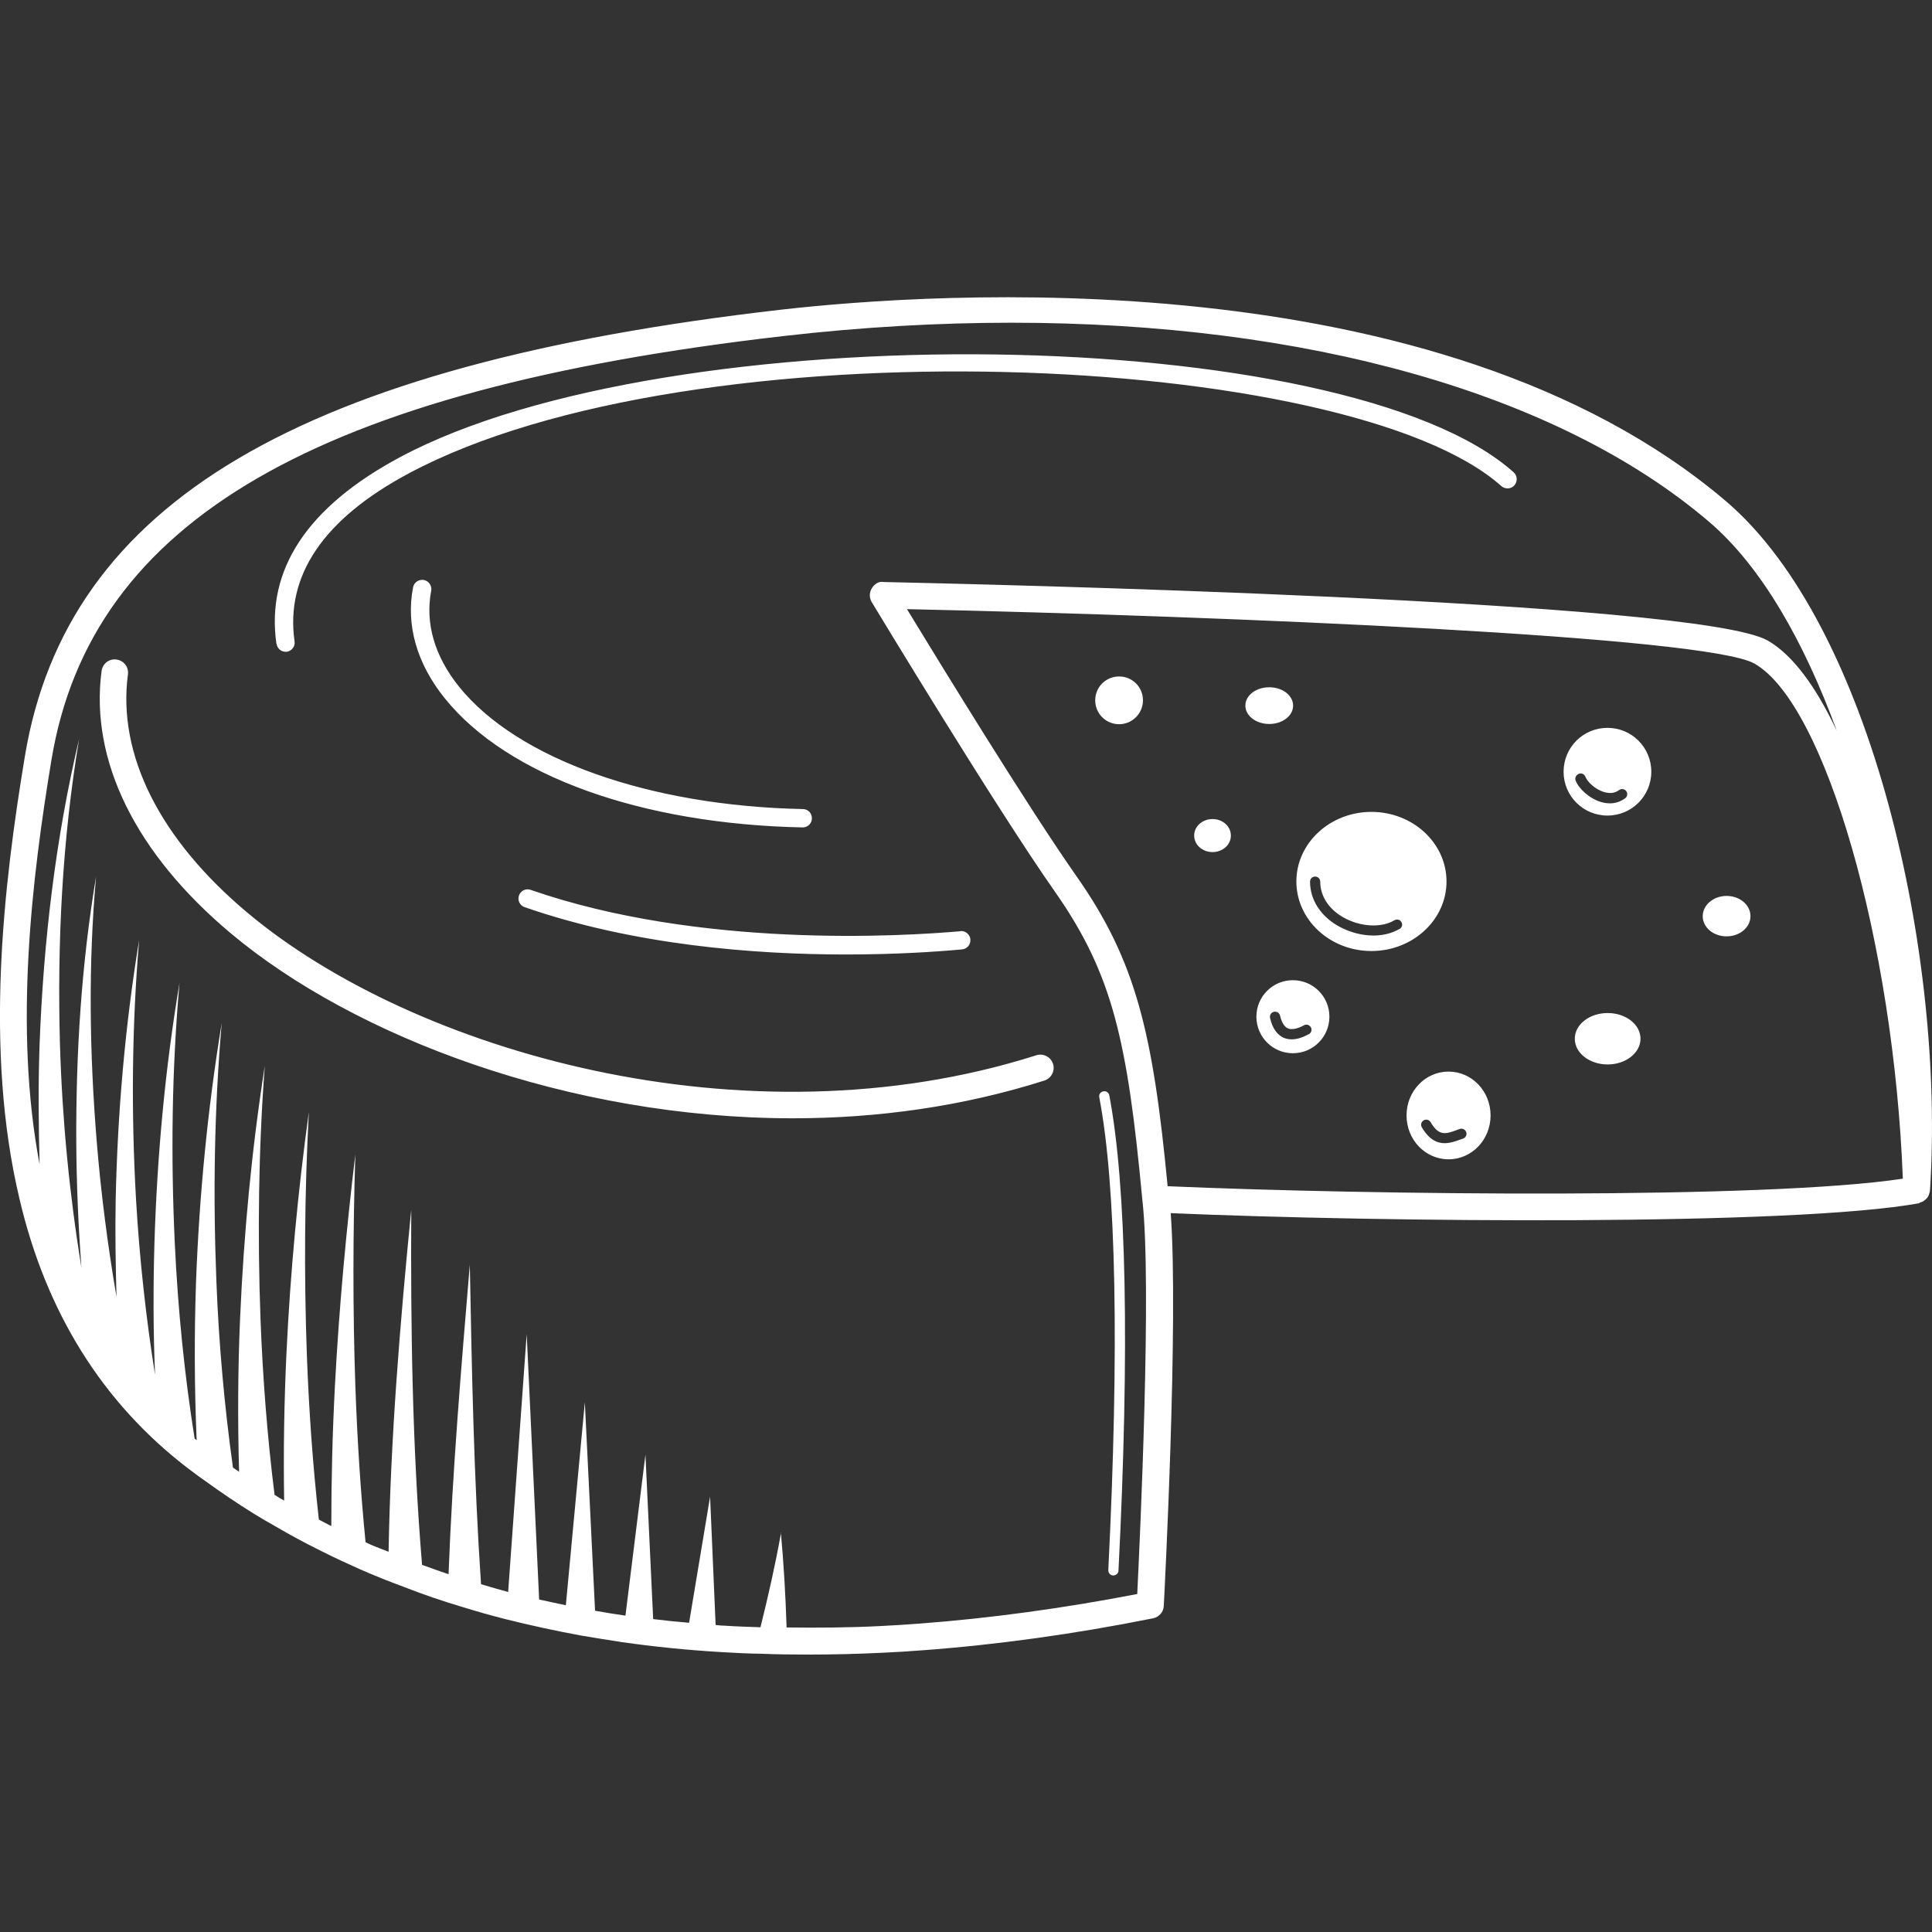 <?xml version="1.0" encoding="UTF-8"?> <svg xmlns="http://www.w3.org/2000/svg" width="52" height="52" viewBox="0 0 52 52" fill="none"><rect x="0" y="0" width="52" height="52" fill="#333333" stroke="none"/><g clip-path="url(#clip0_17254_1320)"><g clip-path="url(#clip1_17254_1320)"><path d="M51.654 32.378C51.654 32.378 51.682 32.367 51.693 32.361C51.715 32.356 51.736 32.35 51.753 32.339C51.775 32.328 51.791 32.312 51.813 32.295C51.824 32.284 51.841 32.273 51.852 32.262C51.879 32.229 51.901 32.197 51.918 32.158C51.918 32.147 51.918 32.142 51.923 32.131C51.934 32.103 51.94 32.076 51.945 32.048C52.362 25.723 50.38 16.829 46.449 13.485C38.697 6.896 25.031 7.879 21.023 8.335C8.082 9.817 1.801 13.524 0.67 20.354C0.099 23.791 -0.428 28.254 0.522 32.257C1.235 35.315 2.756 37.753 5.046 39.51L5.309 39.707C5.375 39.757 5.447 39.806 5.518 39.856C5.941 40.163 6.363 40.449 6.83 40.74C7.017 40.855 7.214 40.97 7.401 41.075C7.785 41.3 8.197 41.525 8.664 41.755C8.993 41.92 9.334 42.079 9.68 42.233C10.069 42.403 10.476 42.568 10.882 42.716C11.387 42.914 11.898 43.09 12.452 43.254C12.826 43.37 13.21 43.479 13.6 43.578C14.303 43.754 14.989 43.902 15.653 44.023C16.016 44.083 16.378 44.144 16.746 44.199C17.586 44.319 18.492 44.413 19.442 44.468C19.788 44.49 20.145 44.506 20.496 44.511C20.902 44.528 21.319 44.533 21.742 44.533C22.401 44.533 23.076 44.517 23.752 44.484C24.109 44.468 24.465 44.446 24.822 44.418C26.837 44.27 28.929 43.979 31.038 43.556C31.197 43.523 31.317 43.386 31.323 43.227C31.34 42.903 31.724 35.568 31.51 32.652C37.165 32.894 48.278 33.004 51.665 32.383L51.654 32.378ZM21.023 41.25C20.869 42.112 20.677 42.958 20.468 43.798C20.139 43.787 19.804 43.776 19.48 43.754C19.403 43.754 19.337 43.743 19.261 43.737L19.112 40.284L18.547 43.677C18.217 43.65 17.893 43.617 17.58 43.578L17.372 39.153L16.834 43.485C16.559 43.446 16.29 43.403 16.016 43.353L15.741 37.742L15.23 43.205C14.994 43.155 14.753 43.106 14.511 43.051L14.176 35.908L13.677 42.848C13.43 42.782 13.188 42.711 12.947 42.639C12.754 39.79 12.699 36.913 12.645 34.041C12.414 36.808 12.178 39.581 12.073 42.37C11.832 42.288 11.596 42.206 11.36 42.118C11.096 38.955 11.052 35.749 11.069 32.559C10.767 35.611 10.514 38.675 10.459 41.766C10.295 41.7 10.124 41.64 9.965 41.569C9.921 41.552 9.883 41.53 9.839 41.508C9.702 40.114 9.614 38.708 9.564 37.297C9.493 35.227 9.499 33.146 9.564 31.071C9.317 33.135 9.125 35.211 9.015 37.292C8.949 38.549 8.917 39.806 8.917 41.075C8.801 41.014 8.691 40.959 8.582 40.899C8.417 39.422 8.313 37.934 8.258 36.441C8.181 34.272 8.197 32.098 8.313 29.929C8.016 32.087 7.813 34.255 7.709 36.441C7.648 37.753 7.626 39.065 7.648 40.388C7.56 40.339 7.473 40.289 7.39 40.234C7.193 38.664 7.072 37.078 7.011 35.491C6.929 33.229 6.956 30.956 7.127 28.688C6.775 30.934 6.561 33.207 6.462 35.485C6.402 36.858 6.396 38.236 6.435 39.614C6.38 39.576 6.325 39.537 6.27 39.499C6.04 37.852 5.891 36.182 5.825 34.508C5.732 32.191 5.765 29.858 5.968 27.535C5.589 29.836 5.364 32.169 5.276 34.508C5.227 35.925 5.232 37.341 5.293 38.763C5.276 38.747 5.26 38.736 5.238 38.719C4.963 36.99 4.788 35.233 4.705 33.476C4.596 31.142 4.623 28.792 4.832 26.453C4.442 28.77 4.228 31.12 4.156 33.481C4.123 34.651 4.123 35.826 4.173 37.001C3.926 35.447 3.756 33.882 3.662 32.301C3.53 29.978 3.547 27.634 3.745 25.3C3.366 27.612 3.163 29.956 3.113 32.312C3.097 33.174 3.113 34.036 3.135 34.903C2.899 33.52 2.718 32.125 2.603 30.72C2.41 28.353 2.372 25.97 2.586 23.593C2.191 25.948 2.042 28.348 2.053 30.741C2.059 31.867 2.108 32.987 2.191 34.113C1.867 32.136 1.675 30.132 1.614 28.123C1.537 25.377 1.675 22.61 2.13 19.887C1.493 22.577 1.169 25.344 1.065 28.123C1.027 29.193 1.038 30.264 1.065 31.334C0.368 27.65 0.862 23.62 1.384 20.458C2.449 14.007 8.532 10.482 21.105 9.043C23.203 8.802 25.251 8.686 27.227 8.686C35.144 8.686 41.92 10.57 45.988 14.034C47.399 15.231 48.557 17.268 49.436 19.667C48.882 18.492 48.256 17.63 47.58 17.241C45.675 16.153 26.014 15.714 23.779 15.665C23.642 15.637 23.527 15.731 23.461 15.84C23.395 15.956 23.395 16.093 23.461 16.203C23.494 16.258 26.782 21.704 28.397 24.005C29.95 26.223 30.346 28.018 30.747 32.301C31.005 34.546 30.681 41.431 30.609 42.903C28.622 43.287 26.651 43.556 24.751 43.699C24.4 43.726 24.048 43.748 23.702 43.765C22.84 43.809 21.995 43.814 21.171 43.803C21.144 42.947 21.094 42.09 21.017 41.245L21.023 41.25ZM31.427 31.927C31.032 27.799 30.576 25.872 28.984 23.598C27.688 21.754 25.294 17.845 24.411 16.395C33.118 16.587 45.933 17.125 47.223 17.861C49.134 18.953 50.973 25.383 51.215 31.724C47.536 32.284 36.857 32.163 31.427 31.927ZM28.111 29.083C25.898 29.786 23.604 30.099 21.341 30.099C15.329 30.099 9.542 27.914 6.21 25.119C3.651 22.973 2.416 20.469 2.734 18.059C2.762 17.861 2.937 17.724 3.135 17.751C3.333 17.779 3.47 17.954 3.443 18.152C3.157 20.31 4.299 22.588 6.665 24.57C11.107 28.293 20.057 30.895 27.892 28.403C28.078 28.342 28.281 28.447 28.342 28.633C28.402 28.82 28.298 29.023 28.111 29.083ZM43.265 21.951C43.918 21.951 44.445 21.424 44.445 20.771C44.445 20.117 43.918 19.59 43.265 19.59C42.611 19.59 42.084 20.117 42.084 20.771C42.084 21.424 42.611 21.951 43.265 21.951ZM42.496 20.826C42.568 20.798 42.644 20.837 42.672 20.908C42.716 21.029 42.924 21.248 43.182 21.32C43.336 21.364 43.468 21.347 43.578 21.265C43.638 21.221 43.726 21.232 43.77 21.292C43.814 21.353 43.803 21.441 43.742 21.485C43.622 21.573 43.484 21.622 43.336 21.622C43.259 21.622 43.182 21.611 43.1 21.589C42.765 21.49 42.485 21.216 42.408 21.007C42.381 20.936 42.419 20.859 42.491 20.831L42.496 20.826ZM38.933 23.725C38.933 22.692 38.027 21.852 36.912 21.852C35.798 21.852 34.892 22.692 34.892 23.725C34.892 24.757 35.798 25.597 36.912 25.597C38.027 25.597 38.933 24.757 38.933 23.725ZM37.675 24.998C37.472 25.119 37.225 25.18 36.967 25.18C36.654 25.18 36.319 25.092 36.023 24.927C35.54 24.653 35.26 24.213 35.26 23.73C35.26 23.653 35.32 23.593 35.397 23.593C35.474 23.593 35.534 23.653 35.534 23.73C35.534 24.114 35.759 24.466 36.155 24.691C36.61 24.949 37.176 24.982 37.533 24.768C37.599 24.73 37.681 24.751 37.719 24.817C37.758 24.883 37.736 24.966 37.67 25.004L37.675 24.998ZM44.154 27.958C44.154 28.337 43.759 28.65 43.27 28.65C42.782 28.65 42.386 28.342 42.386 27.958C42.386 27.573 42.782 27.266 43.27 27.266C43.759 27.266 44.154 27.573 44.154 27.958ZM45.829 24.658C45.829 24.362 46.114 24.114 46.471 24.114C46.828 24.114 47.114 24.356 47.114 24.658C47.114 24.96 46.828 25.202 46.471 25.202C46.114 25.202 45.829 24.96 45.829 24.658ZM30.763 18.849C30.763 19.201 30.477 19.492 30.121 19.492C29.764 19.492 29.478 19.206 29.478 18.849C29.478 18.492 29.764 18.207 30.121 18.207C30.477 18.207 30.763 18.492 30.763 18.849ZM34.798 26.382C34.255 26.382 33.816 26.821 33.816 27.365C33.816 27.908 34.255 28.348 34.798 28.348C35.342 28.348 35.781 27.908 35.781 27.365C35.781 26.821 35.342 26.382 34.798 26.382ZM35.221 27.837C35.051 27.93 34.903 27.974 34.766 27.974C34.689 27.974 34.612 27.958 34.546 27.93C34.37 27.848 34.244 27.672 34.184 27.398C34.167 27.326 34.211 27.25 34.288 27.233C34.365 27.217 34.436 27.261 34.453 27.337C34.496 27.519 34.568 27.634 34.661 27.678C34.788 27.733 34.969 27.667 35.095 27.596C35.161 27.557 35.243 27.584 35.282 27.65C35.32 27.716 35.293 27.799 35.227 27.837H35.221ZM34.162 19.486C33.81 19.486 33.519 19.267 33.519 18.992C33.519 18.717 33.805 18.498 34.162 18.498C34.519 18.498 34.804 18.717 34.804 18.992C34.804 19.267 34.519 19.486 34.162 19.486ZM33.129 22.489C33.129 22.736 32.91 22.934 32.635 22.934C32.361 22.934 32.141 22.736 32.141 22.489C32.141 22.242 32.361 22.045 32.635 22.045C32.91 22.045 33.129 22.242 33.129 22.489ZM38.988 28.842C38.362 28.842 37.857 29.369 37.857 30.022C37.857 30.676 38.362 31.203 38.988 31.203C39.614 31.203 40.119 30.676 40.119 30.022C40.119 29.369 39.614 28.842 38.988 28.842ZM39.372 30.648L39.29 30.676C39.169 30.72 39.032 30.769 38.883 30.769C38.68 30.769 38.466 30.676 38.268 30.341C38.23 30.275 38.252 30.192 38.318 30.154C38.384 30.116 38.466 30.138 38.505 30.203C38.73 30.588 38.916 30.522 39.202 30.418L39.29 30.385C39.361 30.363 39.438 30.401 39.465 30.473C39.487 30.544 39.449 30.621 39.377 30.648H39.372ZM7.44 17.328C7.154 15.33 8.274 13.639 10.767 12.305C18.009 8.428 36.221 8.675 40.739 12.711C40.843 12.804 40.849 12.958 40.761 13.062C40.668 13.167 40.514 13.172 40.41 13.084C36.336 9.444 18.657 8.648 10.997 12.744C8.708 13.968 7.676 15.489 7.928 17.262C7.95 17.4 7.851 17.52 7.72 17.543C7.709 17.543 7.698 17.543 7.687 17.543C7.566 17.543 7.462 17.455 7.445 17.328H7.44ZM25.849 25.059C25.981 25.048 26.107 25.147 26.118 25.284C26.129 25.421 26.03 25.542 25.893 25.553C25.185 25.619 24.087 25.69 22.769 25.69C20.304 25.69 17.059 25.438 14.121 24.416C13.99 24.373 13.924 24.23 13.968 24.104C14.012 23.972 14.154 23.906 14.281 23.95C18.832 25.531 24.284 25.202 25.849 25.064V25.059ZM11.607 15.895C11.437 16.768 11.695 17.663 12.359 18.487C13.929 20.43 17.476 21.693 21.61 21.776C21.748 21.776 21.858 21.891 21.852 22.028C21.852 22.165 21.737 22.27 21.605 22.27C17.262 22.182 13.66 20.886 11.975 18.8C11.217 17.861 10.921 16.823 11.118 15.807C11.146 15.67 11.277 15.588 11.409 15.61C11.541 15.637 11.629 15.764 11.607 15.901V15.895ZM29.588 29.534C29.572 29.457 29.621 29.385 29.698 29.374C29.769 29.358 29.846 29.407 29.857 29.484C30.318 31.889 30.406 36.314 30.104 42.271C30.104 42.343 30.038 42.403 29.967 42.403H29.961C29.884 42.403 29.83 42.337 29.83 42.261C30.126 36.325 30.044 31.922 29.588 29.539V29.534Z" fill="white"></path></g></g><defs><clipPath id="clip0_17254_1320"><rect width="52" height="52" fill="white"></rect></clipPath><clipPath id="clip1_17254_1320"><rect width="52" height="36.539" fill="white" transform="translate(0 8)"></rect></clipPath></defs></svg> 